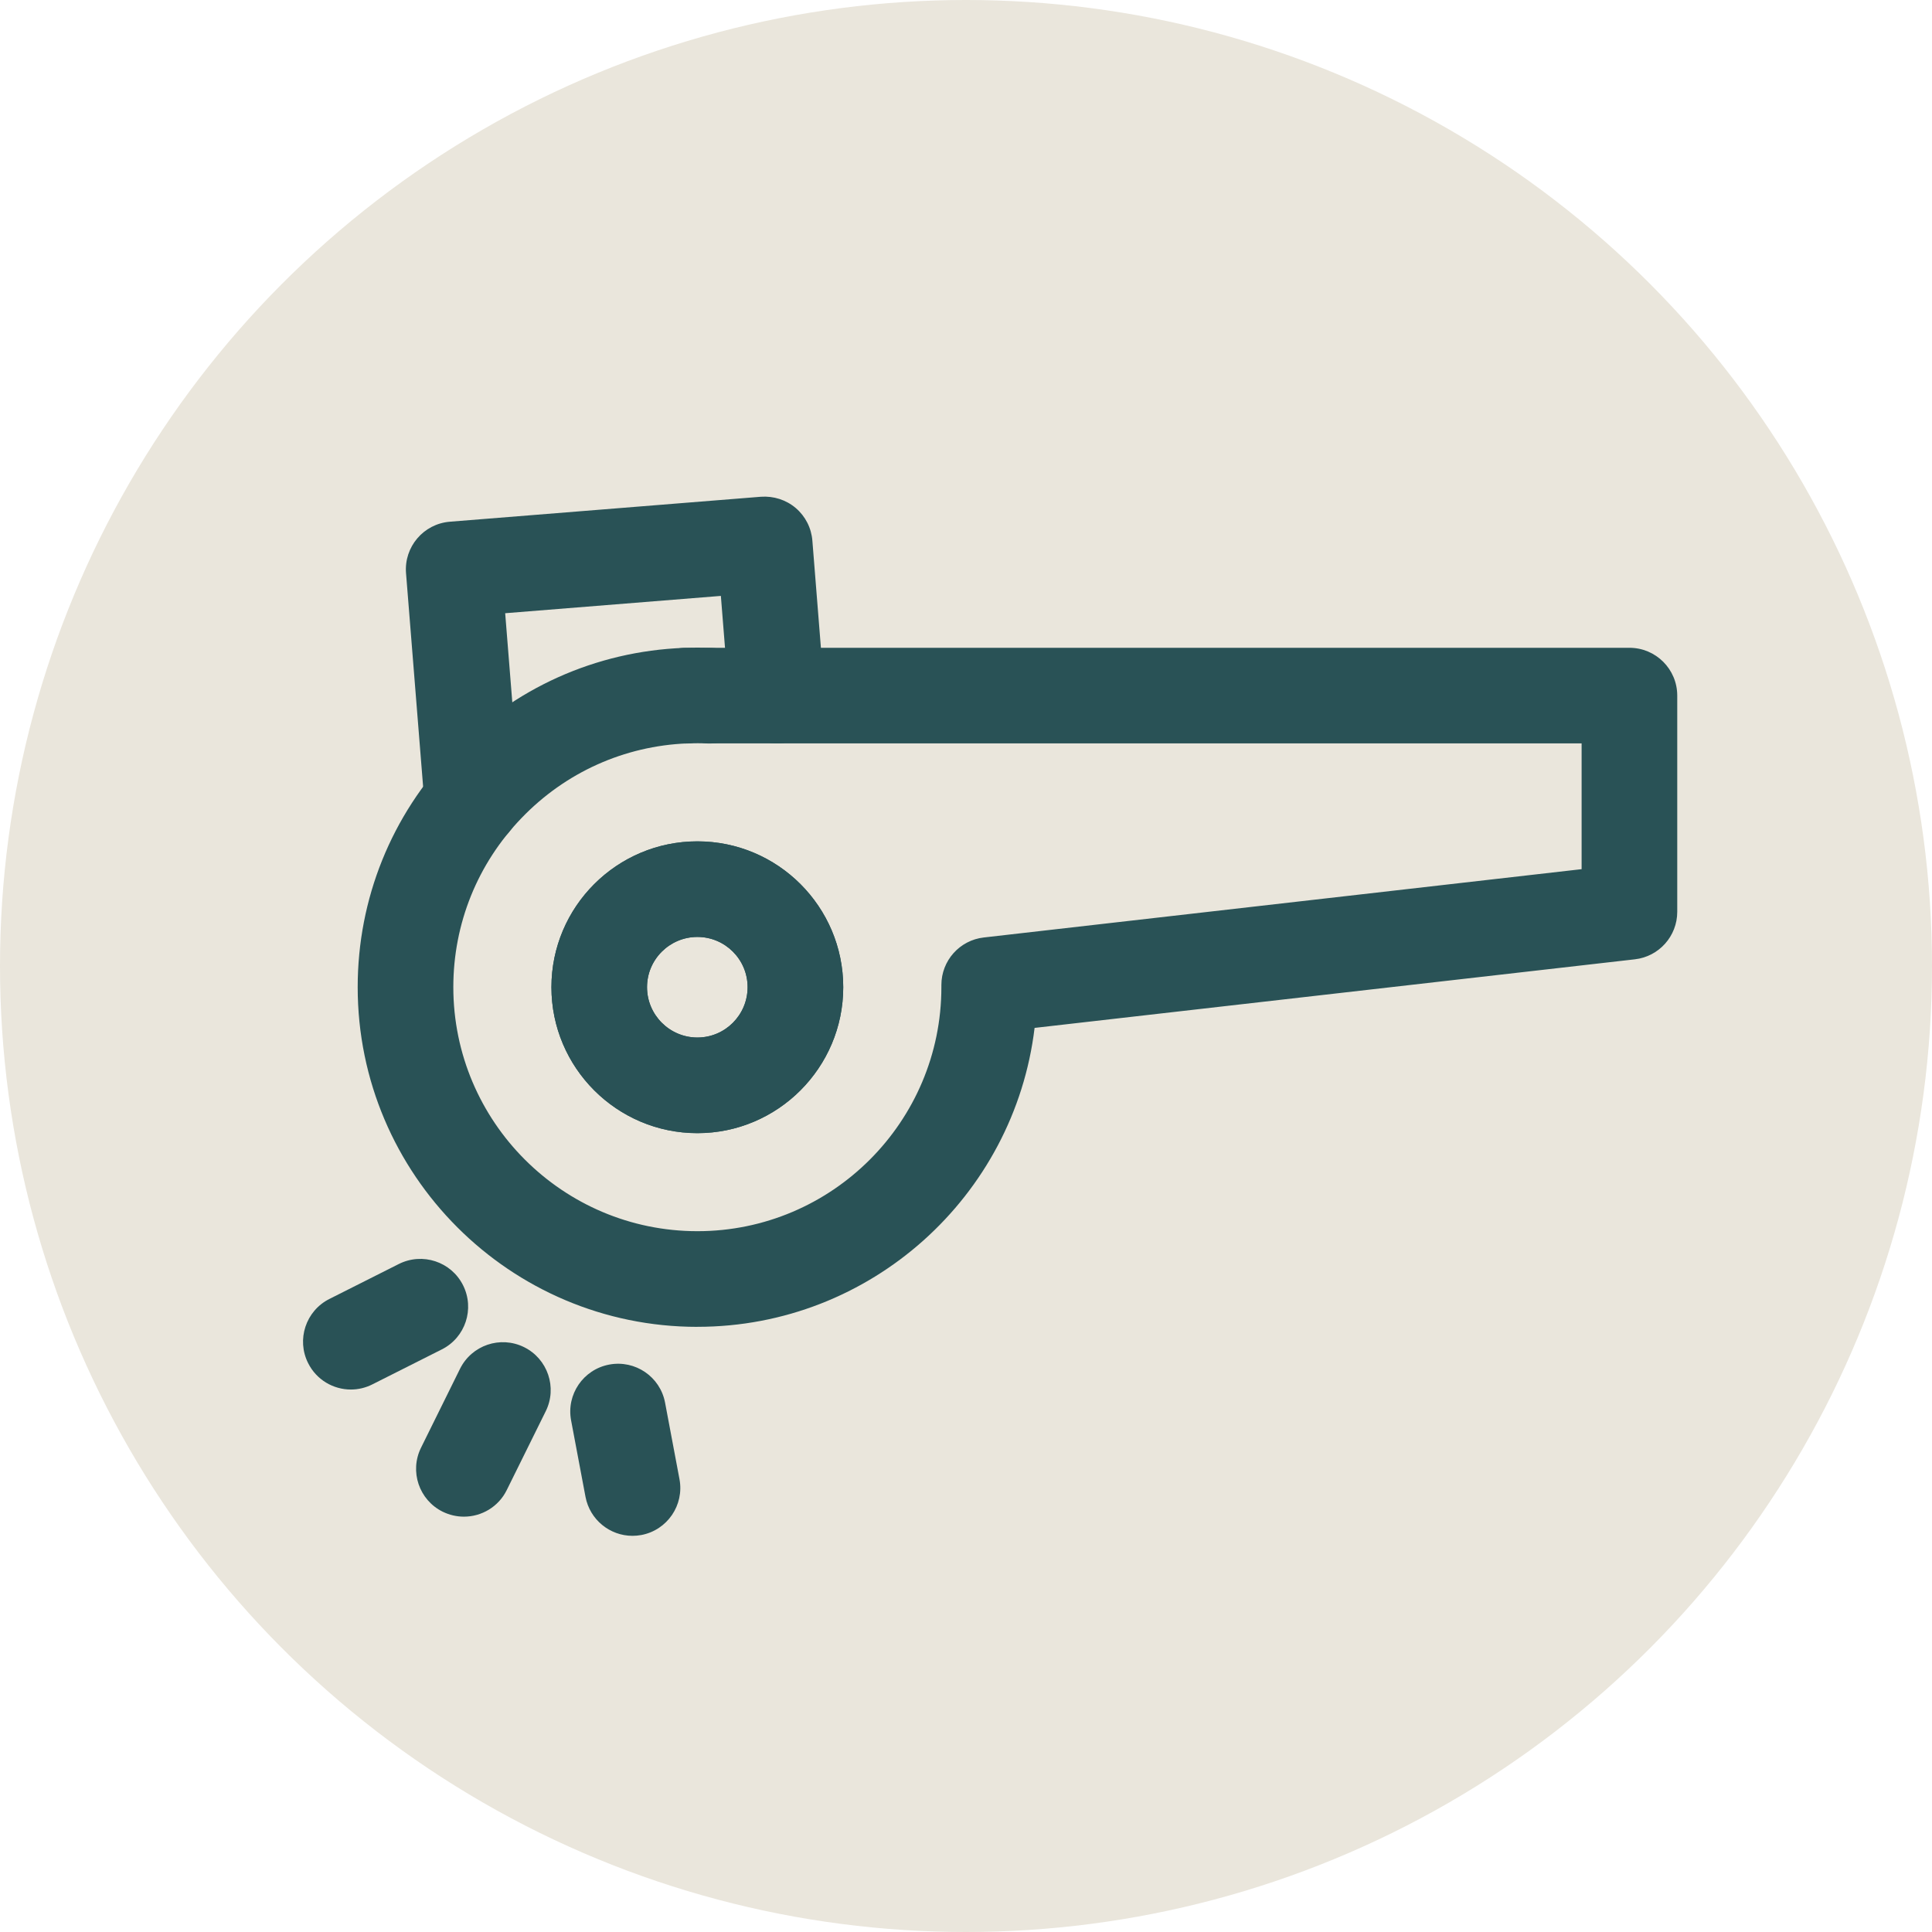 <svg viewBox="0 0 500 500" xmlns="http://www.w3.org/2000/svg" id="Ebene_2">
  <defs>
    <style>
      .cls-1 {
        fill: #295256;
      }

      .cls-2 {
        fill: #eae6dc;
      }
    </style>
  </defs>
  <g data-sanitized-data-name="Ebene_1" data-name="Ebene_1" id="Ebene_1-2">
    <circle r="250" cy="250" cx="250" class="cls-2"></circle>
    <g>
      <g>
        <path d="M163.68,397.47c-5.83,0-11.02-4.15-12.15-10.08l-3.73-19.79c-1.27-6.72,3.16-13.19,9.87-14.45,6.73-1.26,13.19,3.15,14.45,9.86l3.73,19.8c1.26,6.72-3.16,13.18-9.87,14.45-.77.14-1.54.21-2.3.21Z" class="cls-1"></path>
        <path d="M120.05,392.51c-1.84,0-3.71-.42-5.48-1.28-6.12-3.03-8.64-10.45-5.6-16.58l10.08-20.4c3.03-6.12,10.44-8.64,16.58-5.61,6.12,3.03,8.64,10.46,5.61,16.58l-10.09,20.4c-2.14,4.36-6.53,6.89-11.09,6.89Z" class="cls-1"></path>
        <path d="M90.81,359.61c-4.53,0-8.89-2.49-11.06-6.82-3.08-6.1-.61-13.54,5.48-16.61l17.99-9.06c6.11-3.06,13.54-.62,16.61,5.49,3.08,6.11.61,13.55-5.48,16.61l-17.99,9.06c-1.78.9-3.68,1.33-5.55,1.33Z" class="cls-1"></path>
      </g>
      <g>
        <path d="M177.4,192.41c-6.57,0-12.04-5.16-12.35-11.77-.33-6.83,4.94-12.62,11.76-12.95,2.44-.12,4.97-.12,7.46,0,6.83.31,12.12,6.08,11.81,12.91-.31,6.83-6.16,12.08-12.91,11.81-1.73-.08-3.48-.08-5.18,0-.19,0-.4.01-.59.01Z" class="cls-1"></path>
        <path d="M180.48,293.26c-20.83,0-37.77-16.95-37.77-37.77s16.94-37.75,37.77-37.75,37.75,16.94,37.75,37.75-16.94,37.77-37.75,37.77ZM180.48,242.48c-7.18,0-13.03,5.83-13.03,13s5.84,13.03,13.03,13.03,13-5.84,13-13.03-5.83-13-13-13Z" class="cls-1"></path>
      </g>
      <path d="M180.48,343.39c-48.48,0-87.91-39.44-87.91-87.91,0-22.86,8.73-44.51,24.59-60.95,15.79-16.42,37.02-25.97,59.77-26.86,1.26-.03,2.48.09,3.65.39,1.01-.27,2.06-.41,3.16-.41h237.96c6.83,0,12.37,5.54,12.37,12.37v55.96c0,6.29-4.72,11.58-10.97,12.29l-155.35,17.75c-5.23,43.52-42.37,77.36-87.26,77.36ZM180.57,192c-.85.22-1.74.36-2.67.39-16.33.64-31.56,7.5-42.91,19.3-11.4,11.81-17.67,27.36-17.67,43.78,0,34.83,28.34,63.16,63.17,63.16s63.14-28.34,63.14-63.16v-.56c0-6.29,4.72-11.58,10.97-12.29l154.72-17.68v-32.55h-225.59c-1.09,0-2.15-.14-3.16-.41ZM180.48,293.26c-20.83,0-37.77-16.95-37.77-37.77s16.94-37.75,37.77-37.75,37.75,16.94,37.75,37.75-16.94,37.77-37.75,37.77ZM180.48,242.48c-7.18,0-13.03,5.83-13.03,13s5.84,13.03,13.03,13.03,13-5.84,13-13.03-5.83-13-13-13Z" class="cls-1"></path>
      <path d="M122.21,219.8c-6.38,0-11.8-4.92-12.32-11.39l-4.81-60.07c-.54-6.81,4.53-12.77,11.34-13.32l80.5-6.46c3.29-.23,6.51.79,9.01,2.91,2.5,2.13,4.05,5.16,4.31,8.44l3.12,39.14c.54,6.82-4.53,12.77-11.35,13.32-6.75.51-12.77-4.53-13.31-11.35l-2.14-26.8-55.82,4.48,3.82,47.74c.55,6.81-4.53,12.77-11.34,13.31-.34.03-.68.04-1.01.04Z" class="cls-1"></path>
    </g>
  </g>
</svg>